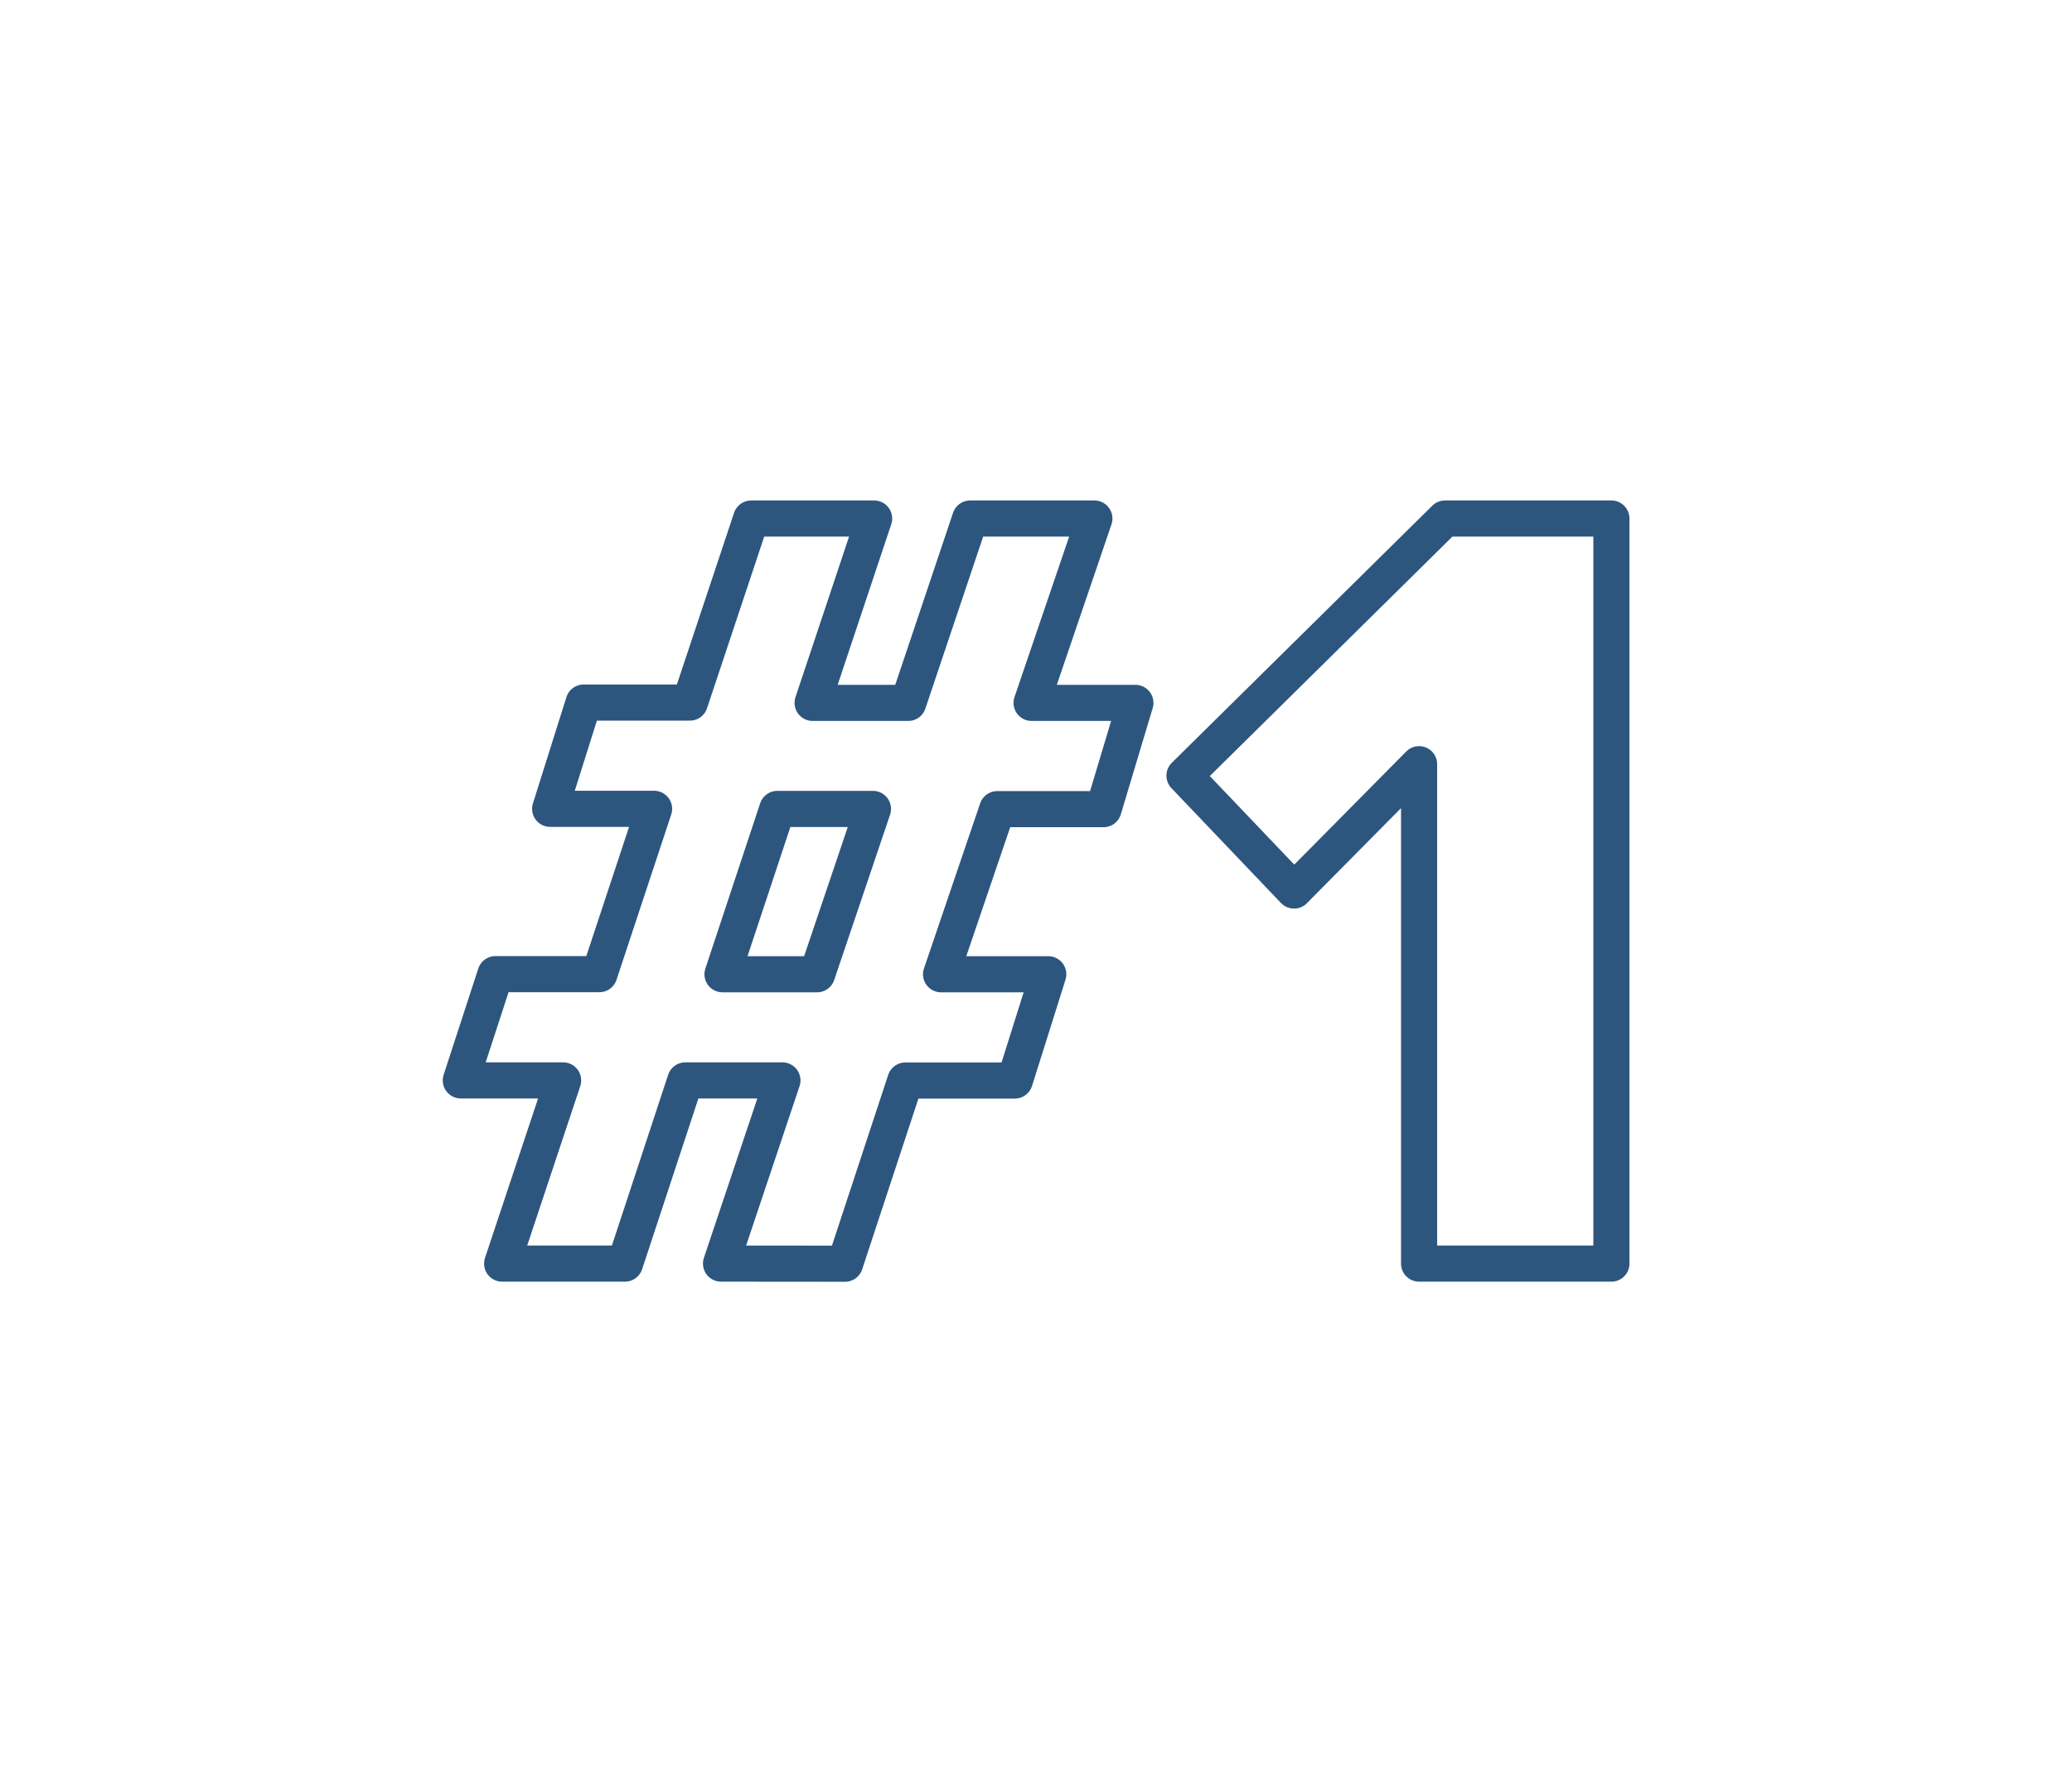 <svg xmlns="http://www.w3.org/2000/svg" viewBox="0 0 195.01 167.72"><defs><style>.cls-1,.cls-2{fill:none;}.cls-1{stroke:#2d567f;stroke-linecap:round;stroke-linejoin:round;stroke-width:3.4px;}</style></defs><g id="Layer_2" data-name="Layer 2"><g id="Layer_1-2" data-name="Layer 1"><path class="cls-1" d="M67.86,118.92l5.78-17.24H64.5l-5.68,17.24H47.26L53,101.68H43.37l3.26-10h9.78l5.15-15.56H51.78l3.15-10h10L70.7,48.8H82.27L76.48,66.15h9L91.31,48.8H103L97.09,66.15h9.77l-3,10h-10L88.57,91.69H98.66l-3.15,10H85.21l-5.68,17.24Zm14.3-42.79h-9L68,91.69H76.9Z"/><path class="cls-1" d="M133.56,118.92v-47L121.79,83.81,111.48,73,136,48.8h15.66v70.12Z"/><rect class="cls-2" width="195.01" height="167.72"/></g></g></svg>